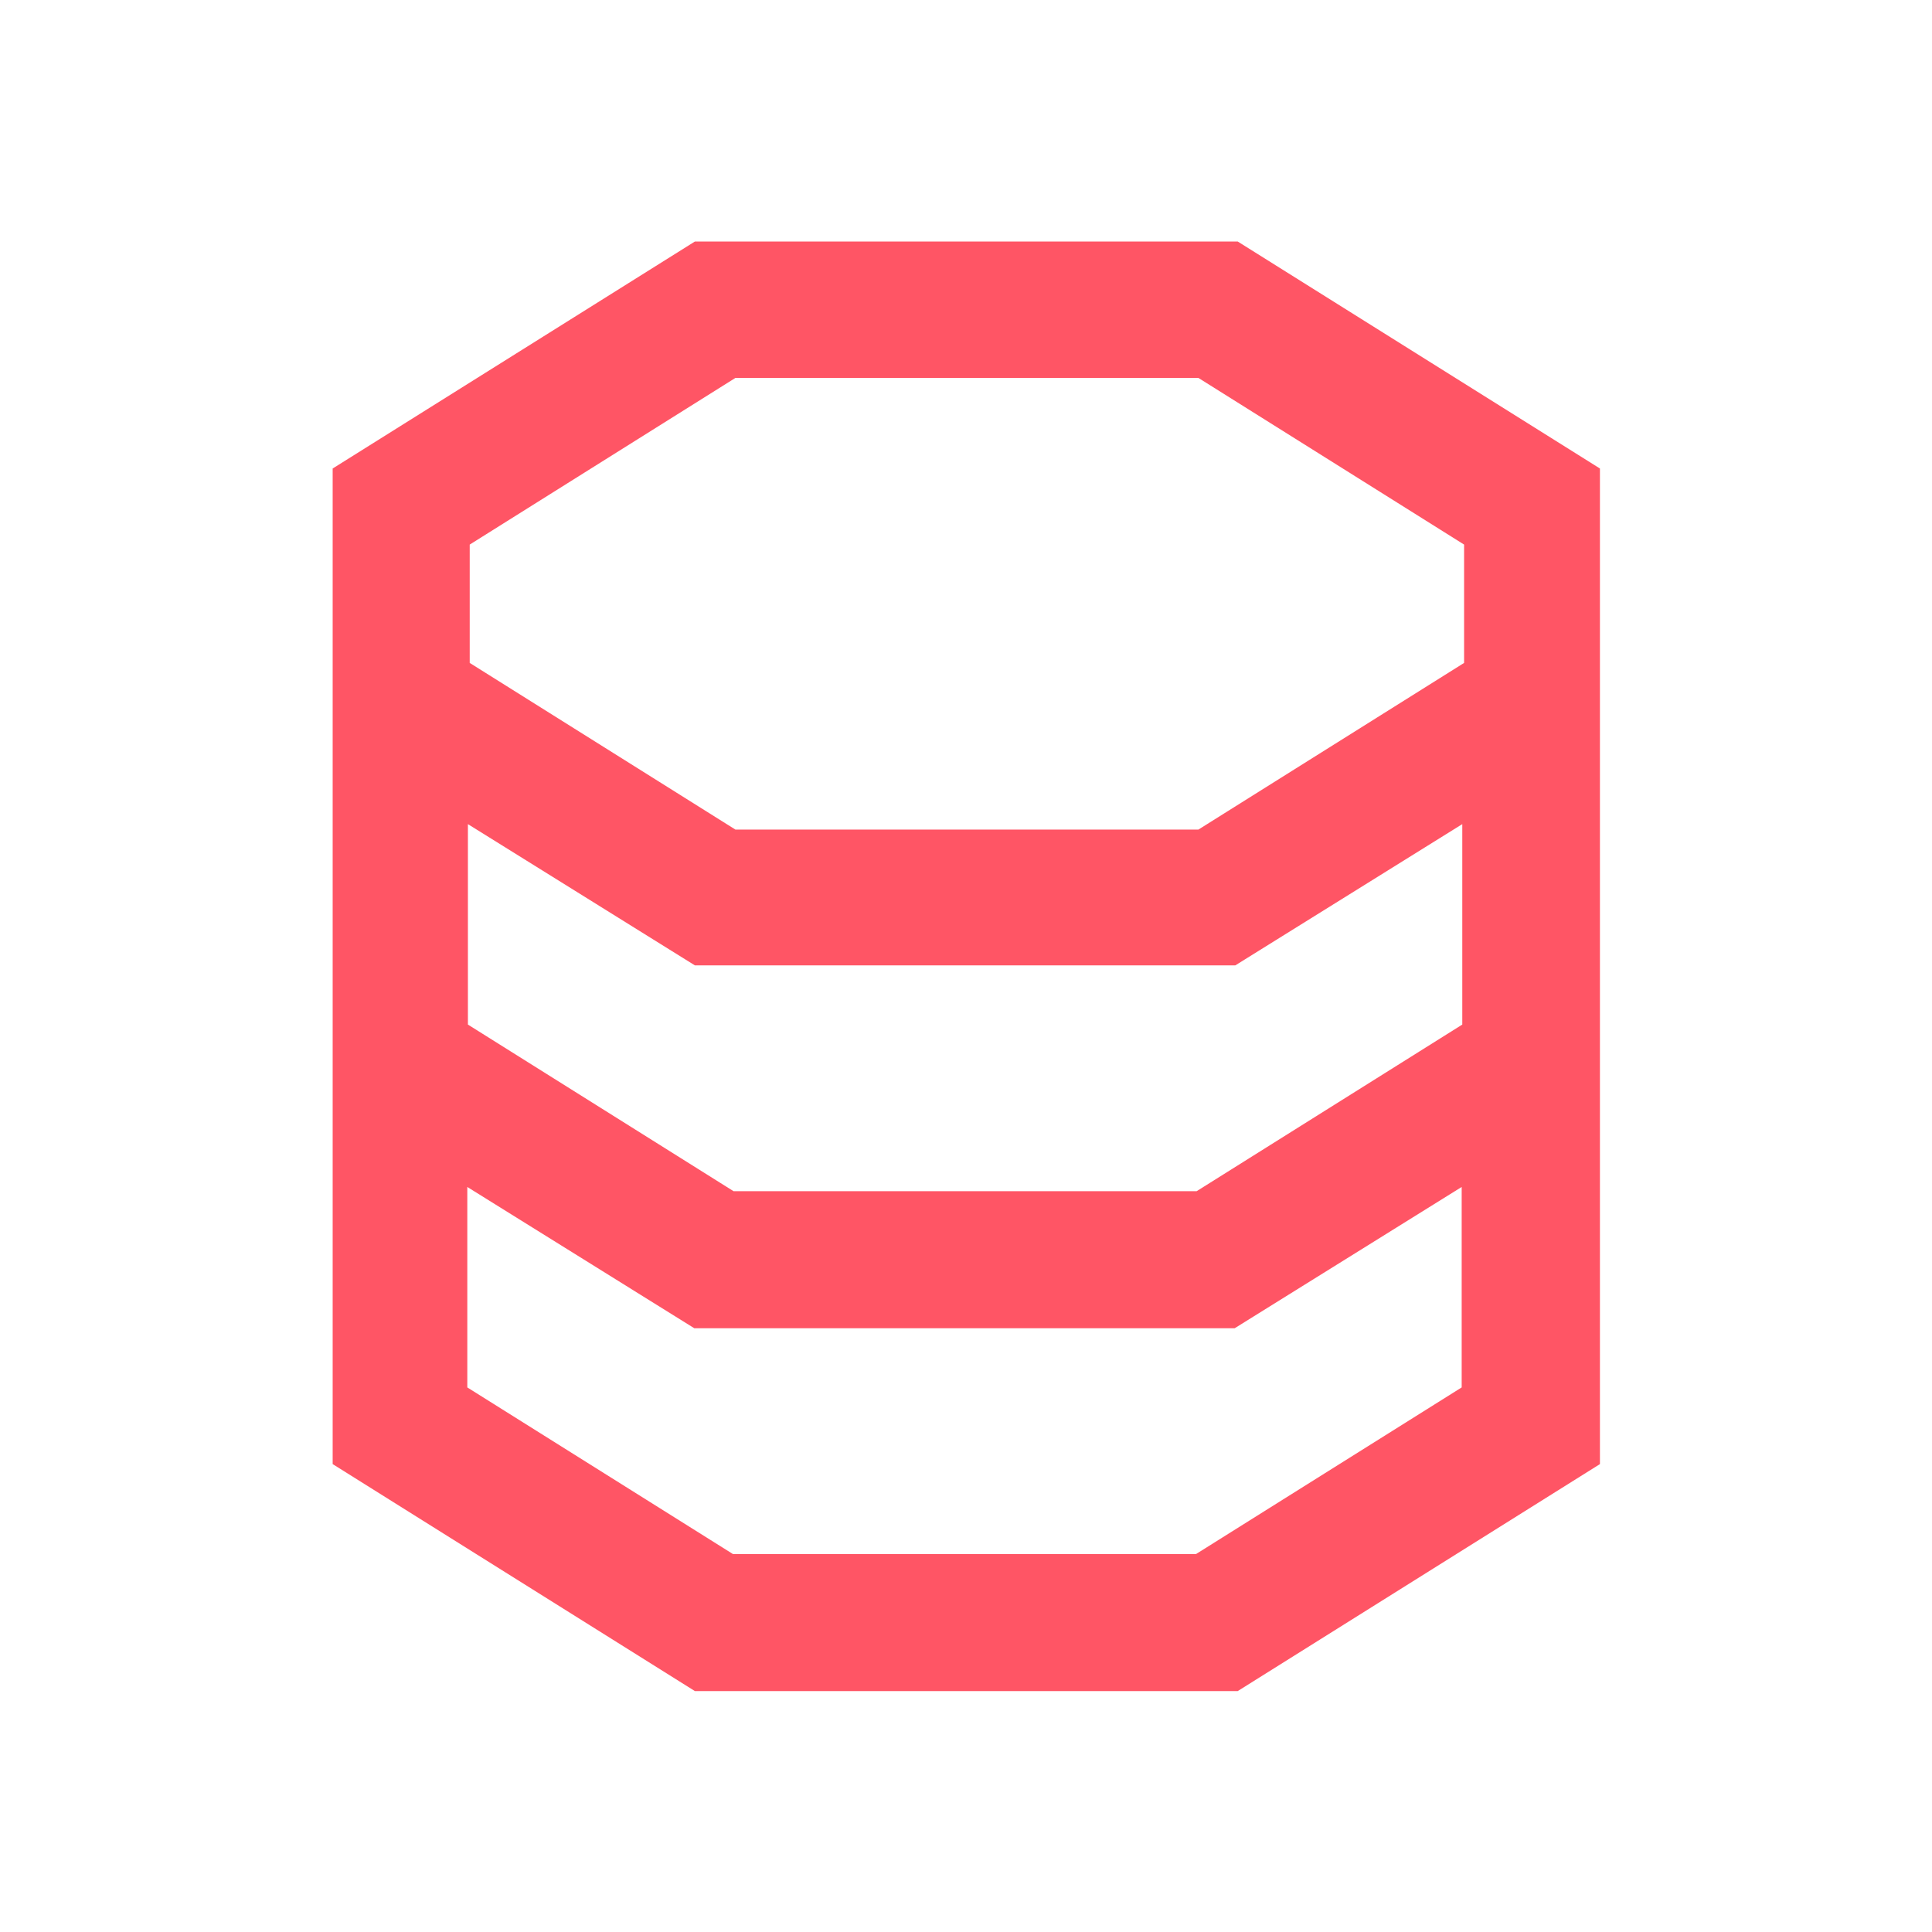 <?xml version="1.0" encoding="UTF-8"?> <svg xmlns="http://www.w3.org/2000/svg" id="Calque_1" data-name="Calque 1" viewBox="0 0 32 32"><defs><style> .cls-1 { fill: #FF5565; stroke-width: 0px; } </style></defs><path class="cls-1" d="M5.51,10v-2.24l6-3.76h8.99l6,3.76v16.49l-6,3.76h-8.99l-6-3.76v-14.25ZM24.25,9.02l-4.4-2.76h-7.67l-4.4,2.76v1.96l4.4,2.76h7.67l4.4-2.76v-1.96ZM7.75,15.99v.98l4.4,2.76h7.67l4.4-2.76v-3.32l-3.76,2.34h-8.95l-3.76-2.34v2.34ZM12.14,25.74h7.67l4.4-2.76v-3.32l-3.76,2.34h-8.95l-3.76-2.34v3.32l4.4,2.76Z"></path></svg> 